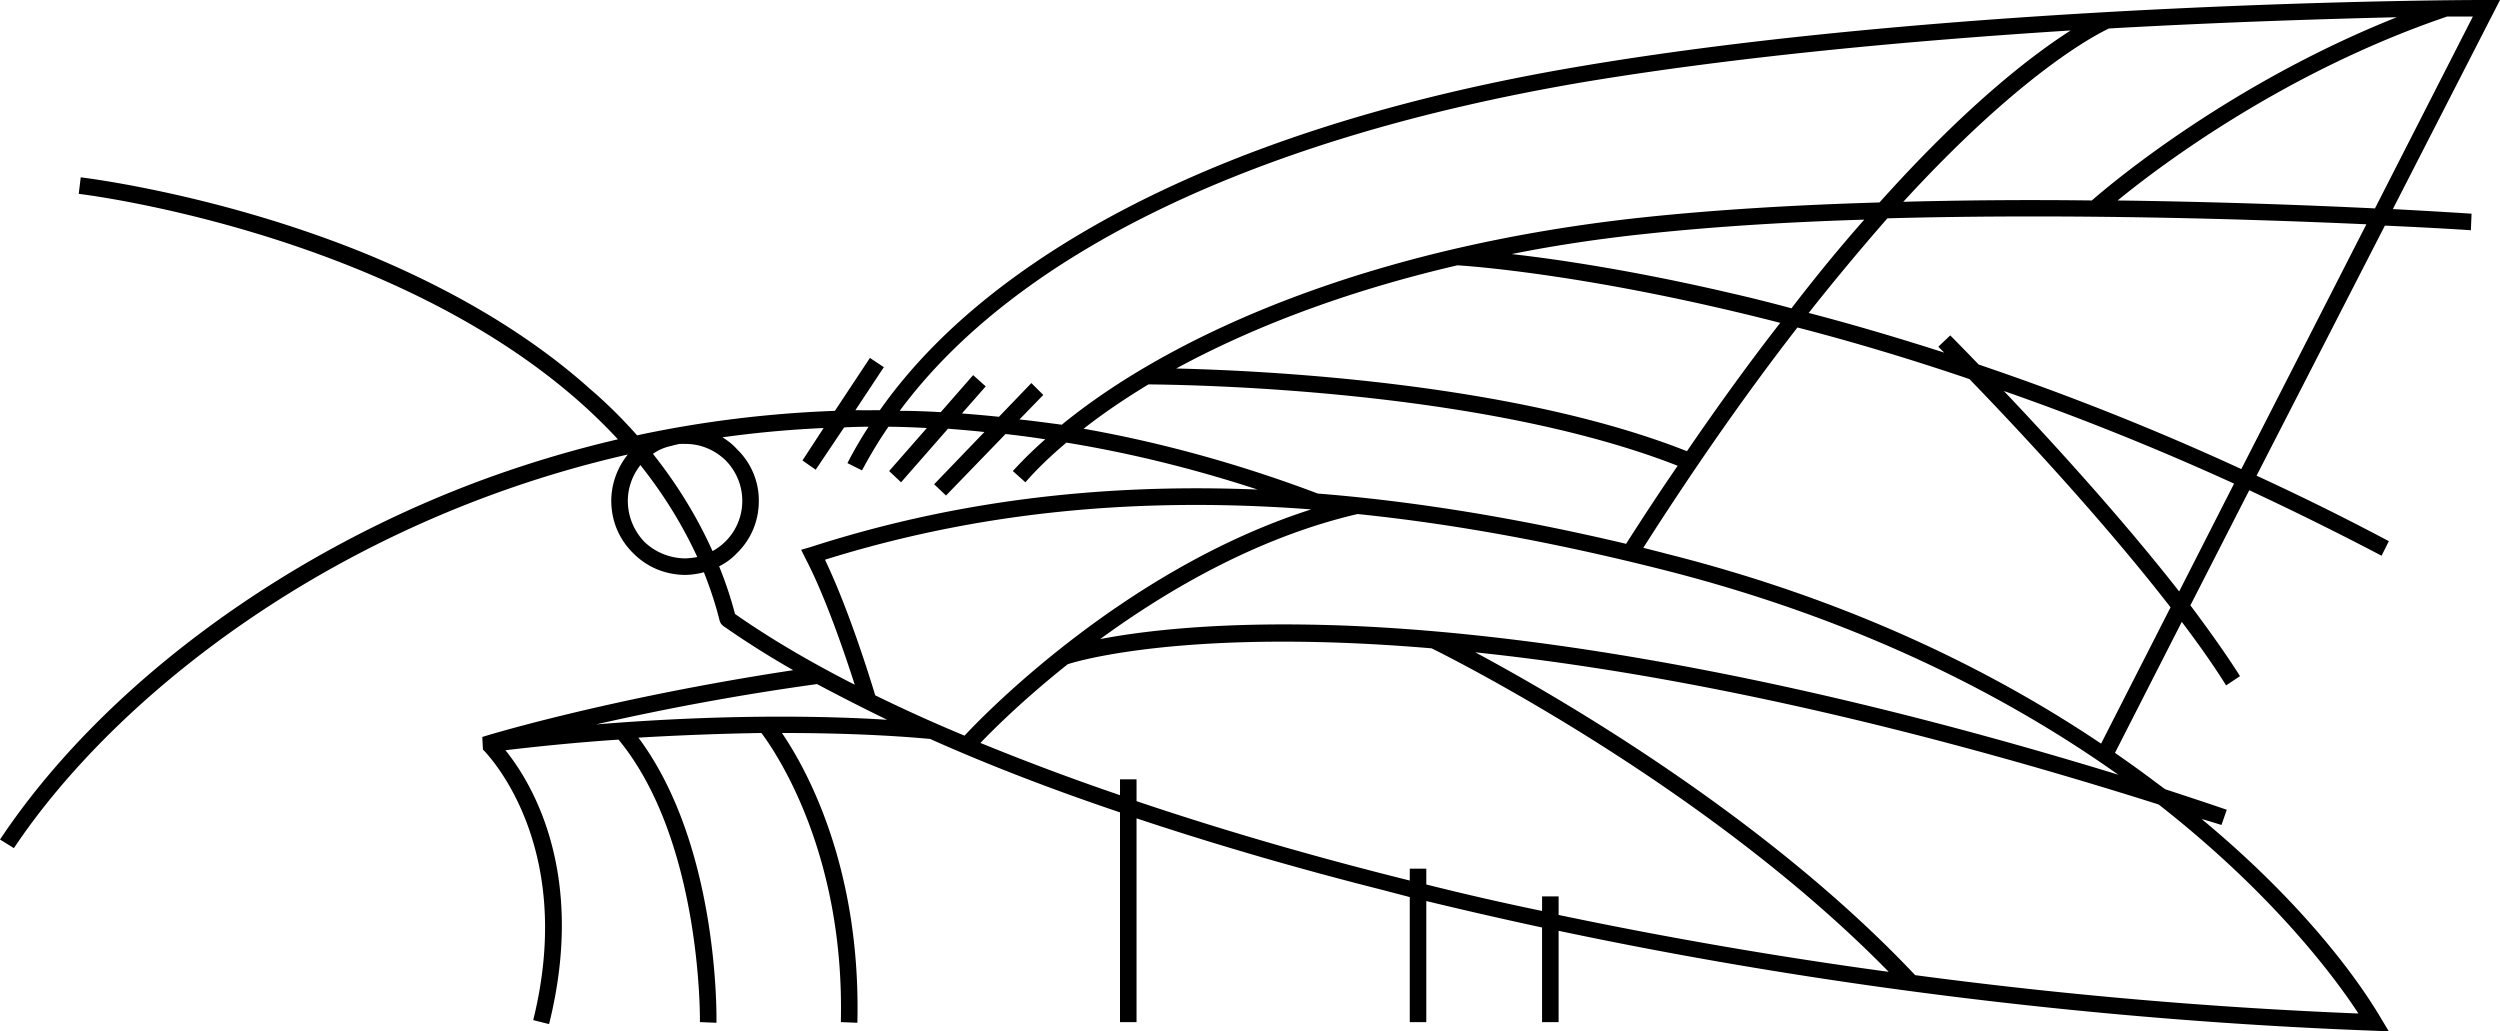<svg xmlns="http://www.w3.org/2000/svg" width="377.902" height="155.905"><path d="M319.703 113.804c2.059 1.433 4.121 2.898 6.098 4.398.539.395 1.027.77 1.5 1.102 3.07 1.011 6.168 2.02 9.3 3.101l-.8 2.297c-.98-.297-1.969-.617-3-.898 16.262 13.488 24.265 25.281 27.101 30.101l1.2 2-2.301-.101c-41.473-1.559-83.578-6.73-123.2-15.102v13.8h-2.5v-14.3a735.668 735.668 0 0 1-17.5-4v18.3h-2.5v-18.897c-1.285-.344-2.527-.653-3.8-1-13.32-3.356-25.887-7.032-37.5-10.903v30.801h-2.5v-31.7c-10.434-3.515-20.063-7.241-28.7-11.1-1.824-.169-9.828-.915-22.398-.9 3.54 5.204 11.961 20.06 11.399 43.802l-2.5-.102c.613-25.648-9.895-40.883-12-43.7-5.48.087-11.711.298-18.602.7 12.125 16.23 11.828 41.937 11.8 43.102l-2.5-.102c.012-.25.321-27.39-12.3-42.7-5.352.352-11.07.895-17.098 1.602 3.864 4.793 12.325 18.43 6.598 41.399l-2.398-.602C87.316 127.12 73 113.304 73 113.304l-.098-1.899c.23-.105 19.055-5.863 47-10.101l3.598 2.101a395.212 395.212 0 0 0-33.398 6.098c20.214-1.652 35.683-1.234 44-.7a322.557 322.557 0 0 1-10.602-5.398l-3.598-2.101a136.917 136.917 0 0 1-10.601-6.7l-.301-.3-.2-.399c-.632-2.578-1.46-5.027-2.398-7.402-.933.254-1.879.387-2.8.402-3.024-.015-5.82-1.175-7.899-3.3-2.133-2.086-3.297-4.887-3.3-7.903h2.5c.003 2.348.906 4.52 2.5 6.203a9.02 9.02 0 0 0 6.199 2.5 11.301 11.301 0 0 0 1.8-.203c-2.328-5.058-5.238-9.664-8.601-13.898-1.223 1.57-1.895 3.453-1.899 5.398h-2.5c.004-2.625.946-5.07 2.5-7-44.242 10.09-77.433 36.488-92.8 59.5L0 126.905c15.477-23.23 43.285-43.738 74.402-54.902a174.33 174.33 0 0 1 19-5.598C65.09 35.788 12.574 29.37 11.902 29.304l.301-2.5c.207.031 21.184 2.511 43.7 11.8 13.273 5.54 24.488 12.305 33.3 20.2 2.586 2.207 4.926 4.558 7.098 7 9.008-1.93 19.031-3.297 29.902-3.7l-1.703 2.598c-5.215.23-10.34.711-15.297 1.403.777.48 1.547 1.058 2.2 1.8a10.726 10.726 0 0 1 3.3 7.797h-2.5c.004-2.273-.894-4.445-2.5-6.097-1.664-1.614-3.836-2.516-6.101-2.5-.336-.016-.63 0-.899 0-.43.105-.84.175-1.203.3a7.168 7.168 0 0 0-2.797 1.2c3.664 4.62 6.684 9.535 9 14.699a8.608 8.608 0 0 0 4.5-7.602h2.5c.004 3.016-1.156 5.817-3.3 7.903a9.35 9.35 0 0 1-2.7 2 57.824 57.824 0 0 1 2.399 7.199c5.05 3.539 11.105 7.14 18.101 10.699l3.098 1.602c4.18 2.046 8.68 4.101 13.5 6.097l2.402 1.102a381.246 381.246 0 0 0 21.098 7.898v-2.398h2.5v3.3c12.578 4.247 26.398 8.293 41.3 12v-1.8h2.5v2.398a435.862 435.862 0 0 0 17.5 4v-2.2h2.5v2.802a710.76 710.76 0 0 0 49.899 8.601l4 .5a731.683 731.683 0 0 0 67 5.797c-3.379-5.195-12.777-17.972-30.2-31.597l-6.097-4.5c-16.496-11.696-39.035-23.45-68.902-31-16.336-4.122-31.613-6.926-46.098-8.403-15.14 3.535-28.7 11.457-38.902 18.903C172.586 95.4 184 93.968 201.5 94.503c23.488.742 62.523 5.379 118.703 22.602l6.098 4.5c-43.735-13.836-77.79-20.329-103.301-23 12.648 6.78 43.89 24.843 66.5 48.8l-4-.5c-27.758-28.355-66.945-47.851-69.098-48.902-36.402-3.09-53.394 1.86-55 2.402-6.78 5.387-11.449 10.067-13.199 11.899l-2.402-1.102c1.832-1.988 23.582-24.996 52.402-34.2-26.754-2.03-50.816.517-73.5 7.603 3.649 7.605 6.89 18.16 7.598 20.5l-3.098-1.602c-1.402-4.363-4.344-13.125-7.402-19l-.7-1.398 1.399-.403c21.082-6.805 43.262-9.691 67.602-8.7-9.86-3.218-19.504-5.565-28.899-7.097-2.387 2.004-4.469 4.016-6.203 6l-1.898-1.703A62.443 62.443 0 0 1 158 66.405c-2.031-.32-4.035-.578-6-.8l-9 9.3-1.797-1.703 7.598-7.898c-1.836-.203-3.668-.348-5.5-.5l-7.098 8.101-1.8-1.703 5.699-6.5a132.624 132.624 0 0 0-5.801-.2c-1.496 2.165-2.805 4.372-4 6.603l-2.2-1.102a60.399 60.399 0 0 1 3.2-5.5 76.23 76.23 0 0 0-3.7.102l-4.3 6.398-2-1.398 3.199-4.903 1.703-2.597 5.297-8 2.102 1.398-4.301 6.5c1.187.02 2.418.012 3.699 0 7.543-10.719 18.793-20.285 33.5-28.5 19.309-10.746 43.695-18.66 72.5-23.5C297.773.085 375.117-.032 375.902.003h2l-16.199 31.602-2.703-.102 14.8-29c-.937-.016-2.253-.004-3.898 0-24.39 8.3-43.086 22.305-49.8 27.8h-3.899c3.82-3.347 21.54-17.917 46.098-27.698-10.313.25-25.797.703-43.5 1.699-2.38 1.12-13.531 7.043-31.098 26.199l-3.601.102c13.378-14.926 23.285-22.41 28.898-26-23.387 1.48-49.984 3.87-73.598 7.8-49.59 8.41-85.746 25.848-103.402 49.7 2.047-.004 4.121.074 6.203.199l4.899-5.602L149 58.405l-3.598 4.098c1.828.133 3.707.305 5.598.5l4.902-5.098 1.801 1.797-3.601 3.703c2.125.215 4.234.512 6.398.797 16.176-13.242 45.836-26.93 88.402-31.398 11.133-1.157 23.149-1.848 35.2-2.2l3.601-.101a736.32 736.32 0 0 1 28.5-.2h3.899c15.421.204 29.183.727 38.898 1.2l2.703.102c7.348.39 11.766.687 11.899.699l-.102 2.5c-.21-.016-5.055-.348-13-.7l-19.398 37.801-2.301-1 18.902-37c-16.687-.75-44.512-1.66-72.402-.902a374.096 374.096 0 0 0-11.899 14.3l-2.601-.698a252.648 252.648 0 0 1 11-13.403c-11.18.34-22.293 1.012-32.598 2.102-7.316.758-14.219 1.8-20.703 3.101 7.07.797 18.547 2.504 33.102 5.899a233.32 233.32 0 0 1 9.199 2.3l2.601.7c6.278 1.633 13.137 3.64 20.5 6-.547-.52-.867-.84-.902-.899l1.8-1.703c.044.035 1.66 1.66 4.302 4.403a407.023 407.023 0 0 1 39.699 15.8l2.3 1a389.225 389.225 0 0 1 20 9.899L360 84.003a476.945 476.945 0 0 0-20-9.898l-2.297-1c-12.203-5.563-23.879-10.192-34.8-14 7.136 7.511 17.734 19.097 26.5 30.3l8.3-16.3 2.297 1-8.898 17.398c2.789 3.73 5.375 7.348 7.5 10.7l-2.102 1.402c-1.914-3.07-4.2-6.293-6.7-9.602l-10.097 19.8-2.101-1.398 10.5-20.601c-10.254-13.235-23.43-27.313-30.399-34.5-9.27-3.153-17.992-5.73-26-7.801l-2.601-.7C240.559 41.469 222 40.207 220.3 40.106c-17.207 4-31.38 9.55-42.5 15.597 13.25.309 50.91 2.102 77.199 12.5 4.926-7.187 9.621-13.656 14.102-19.398l2.601.699c-7.117 9.168-14.926 20.18-23.3 33.3l-2.602-.6c2.656-4.15 5.238-8.09 7.8-11.798-30.003-11.746-74.683-12.242-80-12.3-3.687 2.234-6.953 4.468-9.8 6.699 11.238 1.992 23.086 5.152 35.402 9.8 14.676 1.168 30.137 3.704 46.598 7.598l2.601.602c1.141.297 2.297.578 3.5.898 24.407 6.149 46.47 15.785 65.7 28.703l2.101 1.399"/></svg>
